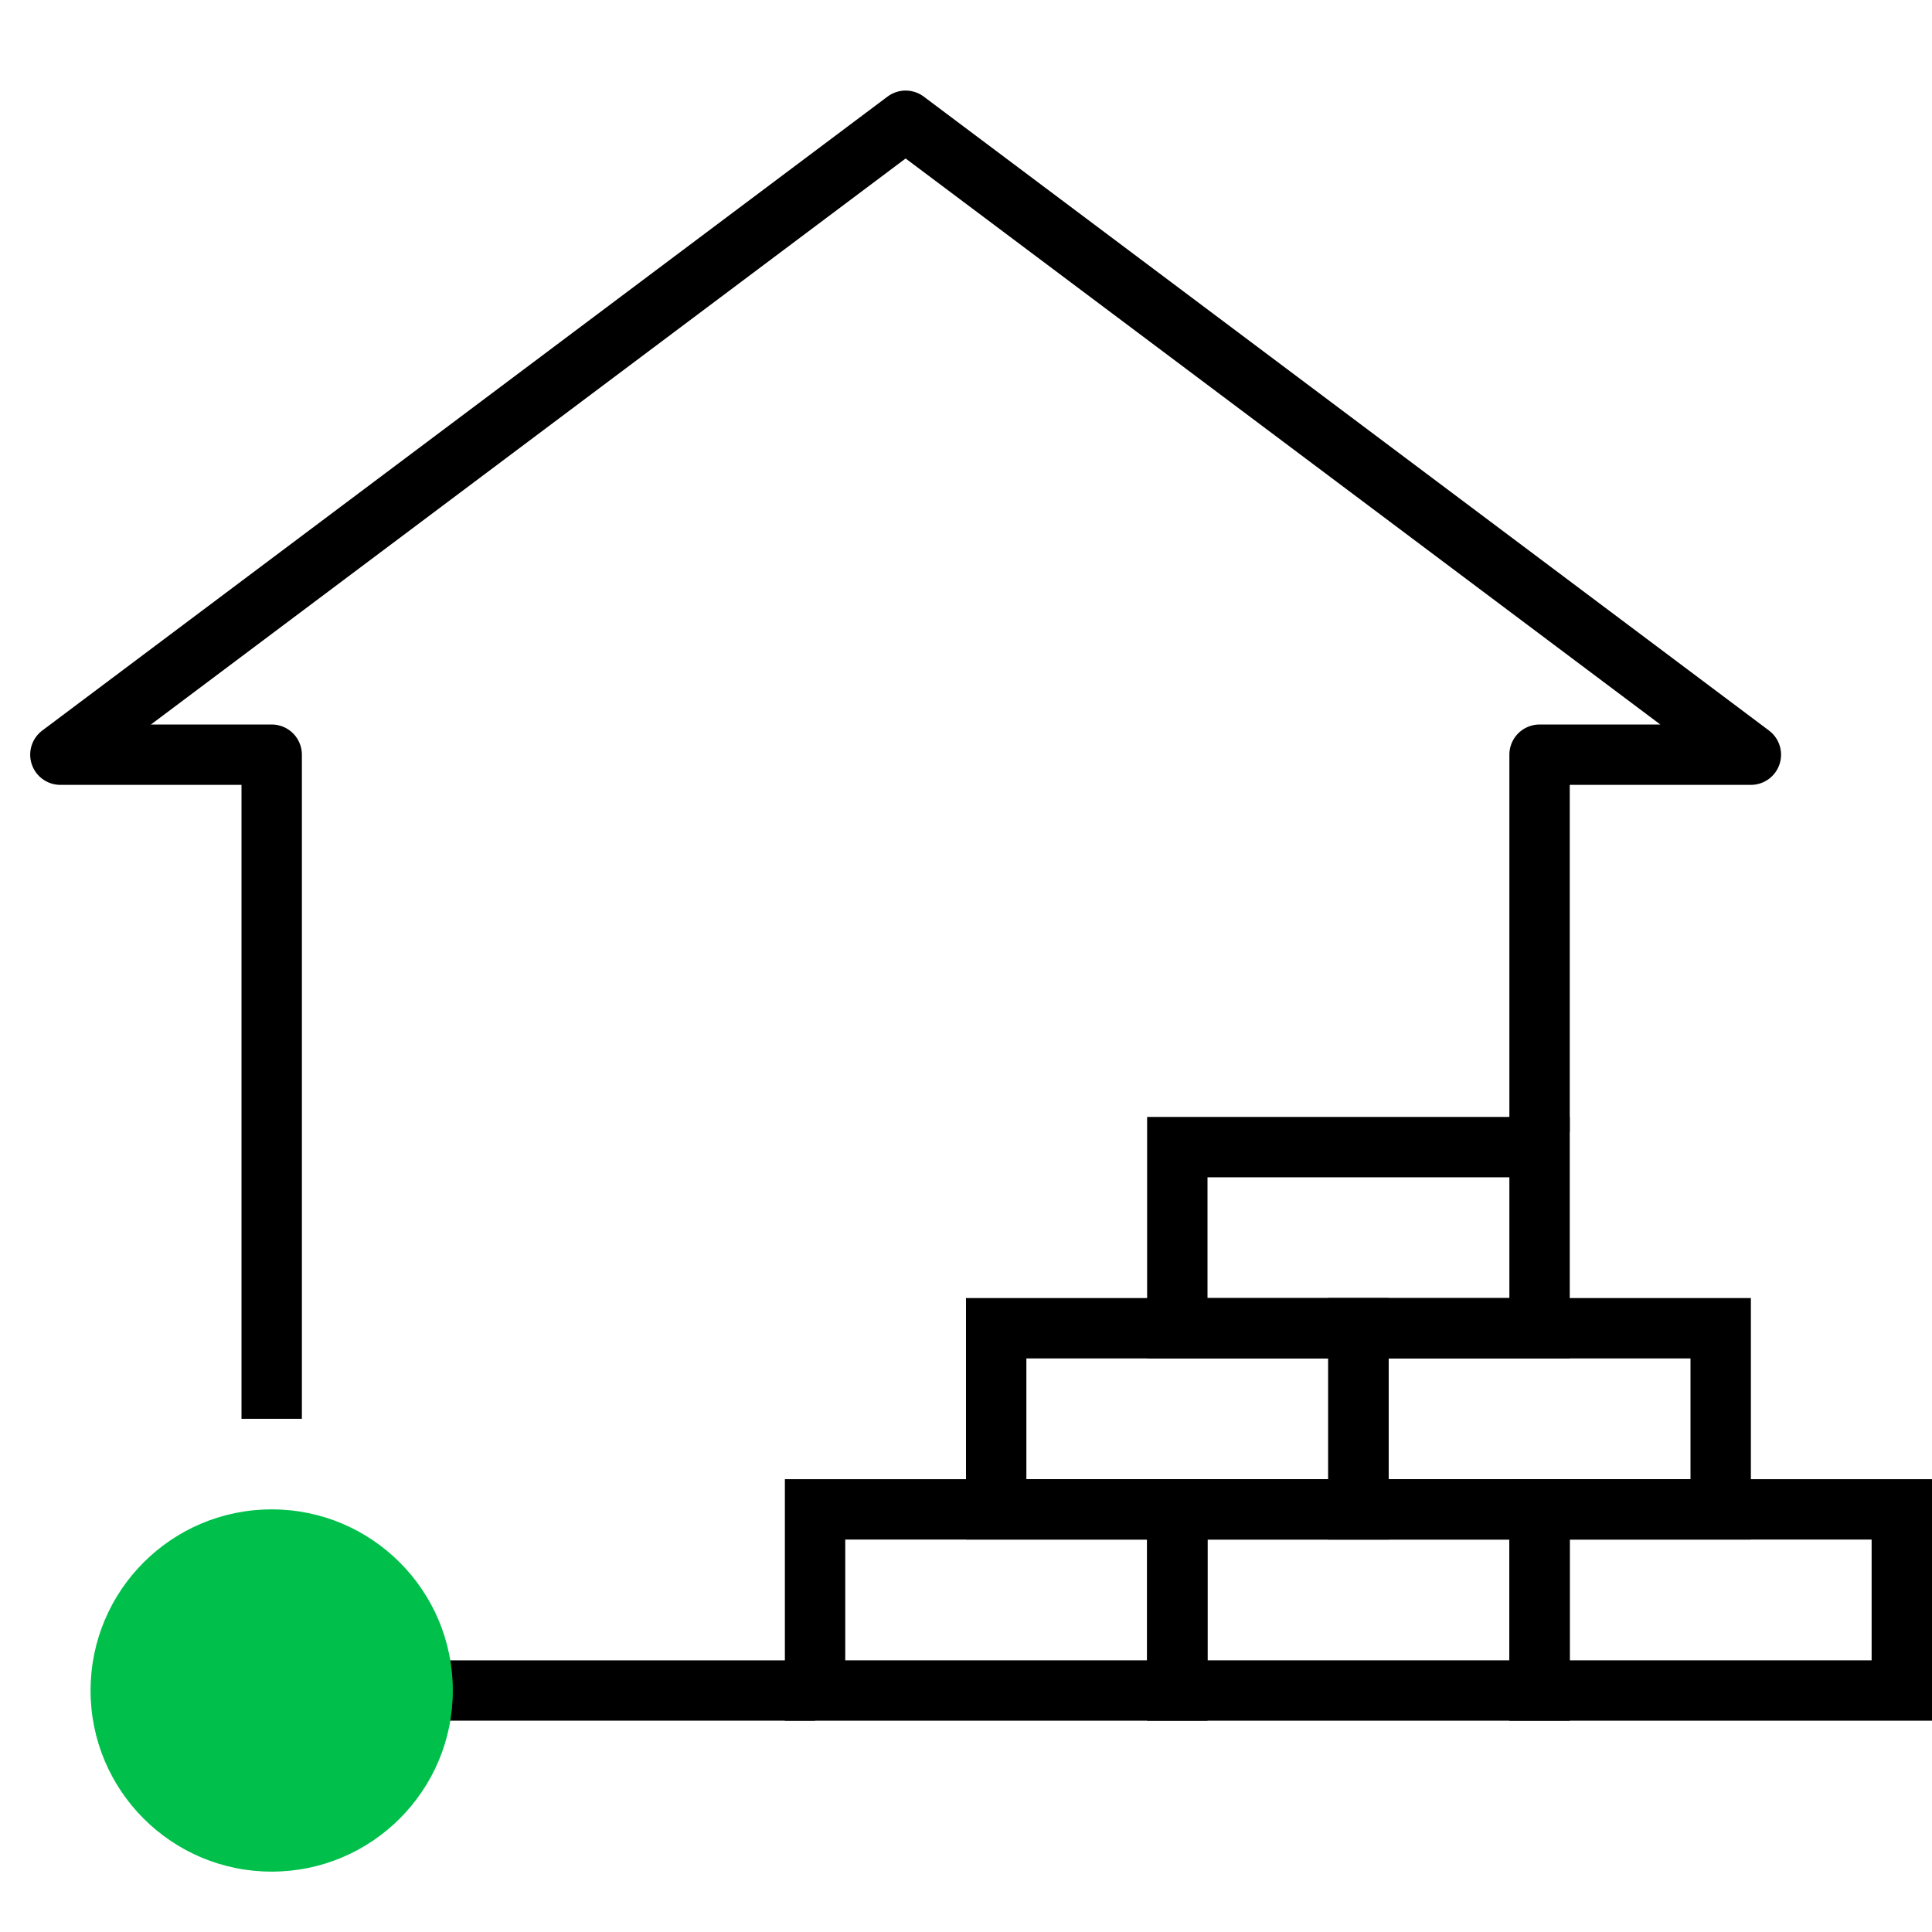<svg width="64" height="64" viewBox="0 0 64 64" fill="none" xmlns="http://www.w3.org/2000/svg">
<path d="M9 47V25H2L30 4L58 25H51V37.5M13 56H27" stroke="black" stroke-width="2" stroke-linejoin="round"/>
<rect x="27" y="50" width="12" height="6" stroke="black" stroke-width="2"/>
<rect x="33" y="44" width="12" height="6" stroke="black" stroke-width="2"/>
<rect x="39" y="38" width="12" height="6" stroke="black" stroke-width="2"/>
<rect x="39" y="50" width="12" height="6" stroke="black" stroke-width="2"/>
<rect x="45" y="44" width="12" height="6" stroke="black" stroke-width="2"/>
<rect x="51" y="50" width="12" height="6" stroke="black" stroke-width="2"/>
<path d="M15 56C15 59.314 12.314 62 9 62C5.686 62 3 59.314 3 56C3 52.686 5.686 50 9 50C12.314 50 15 52.686 15 56Z" fill="#00C04B"/>
</svg>

